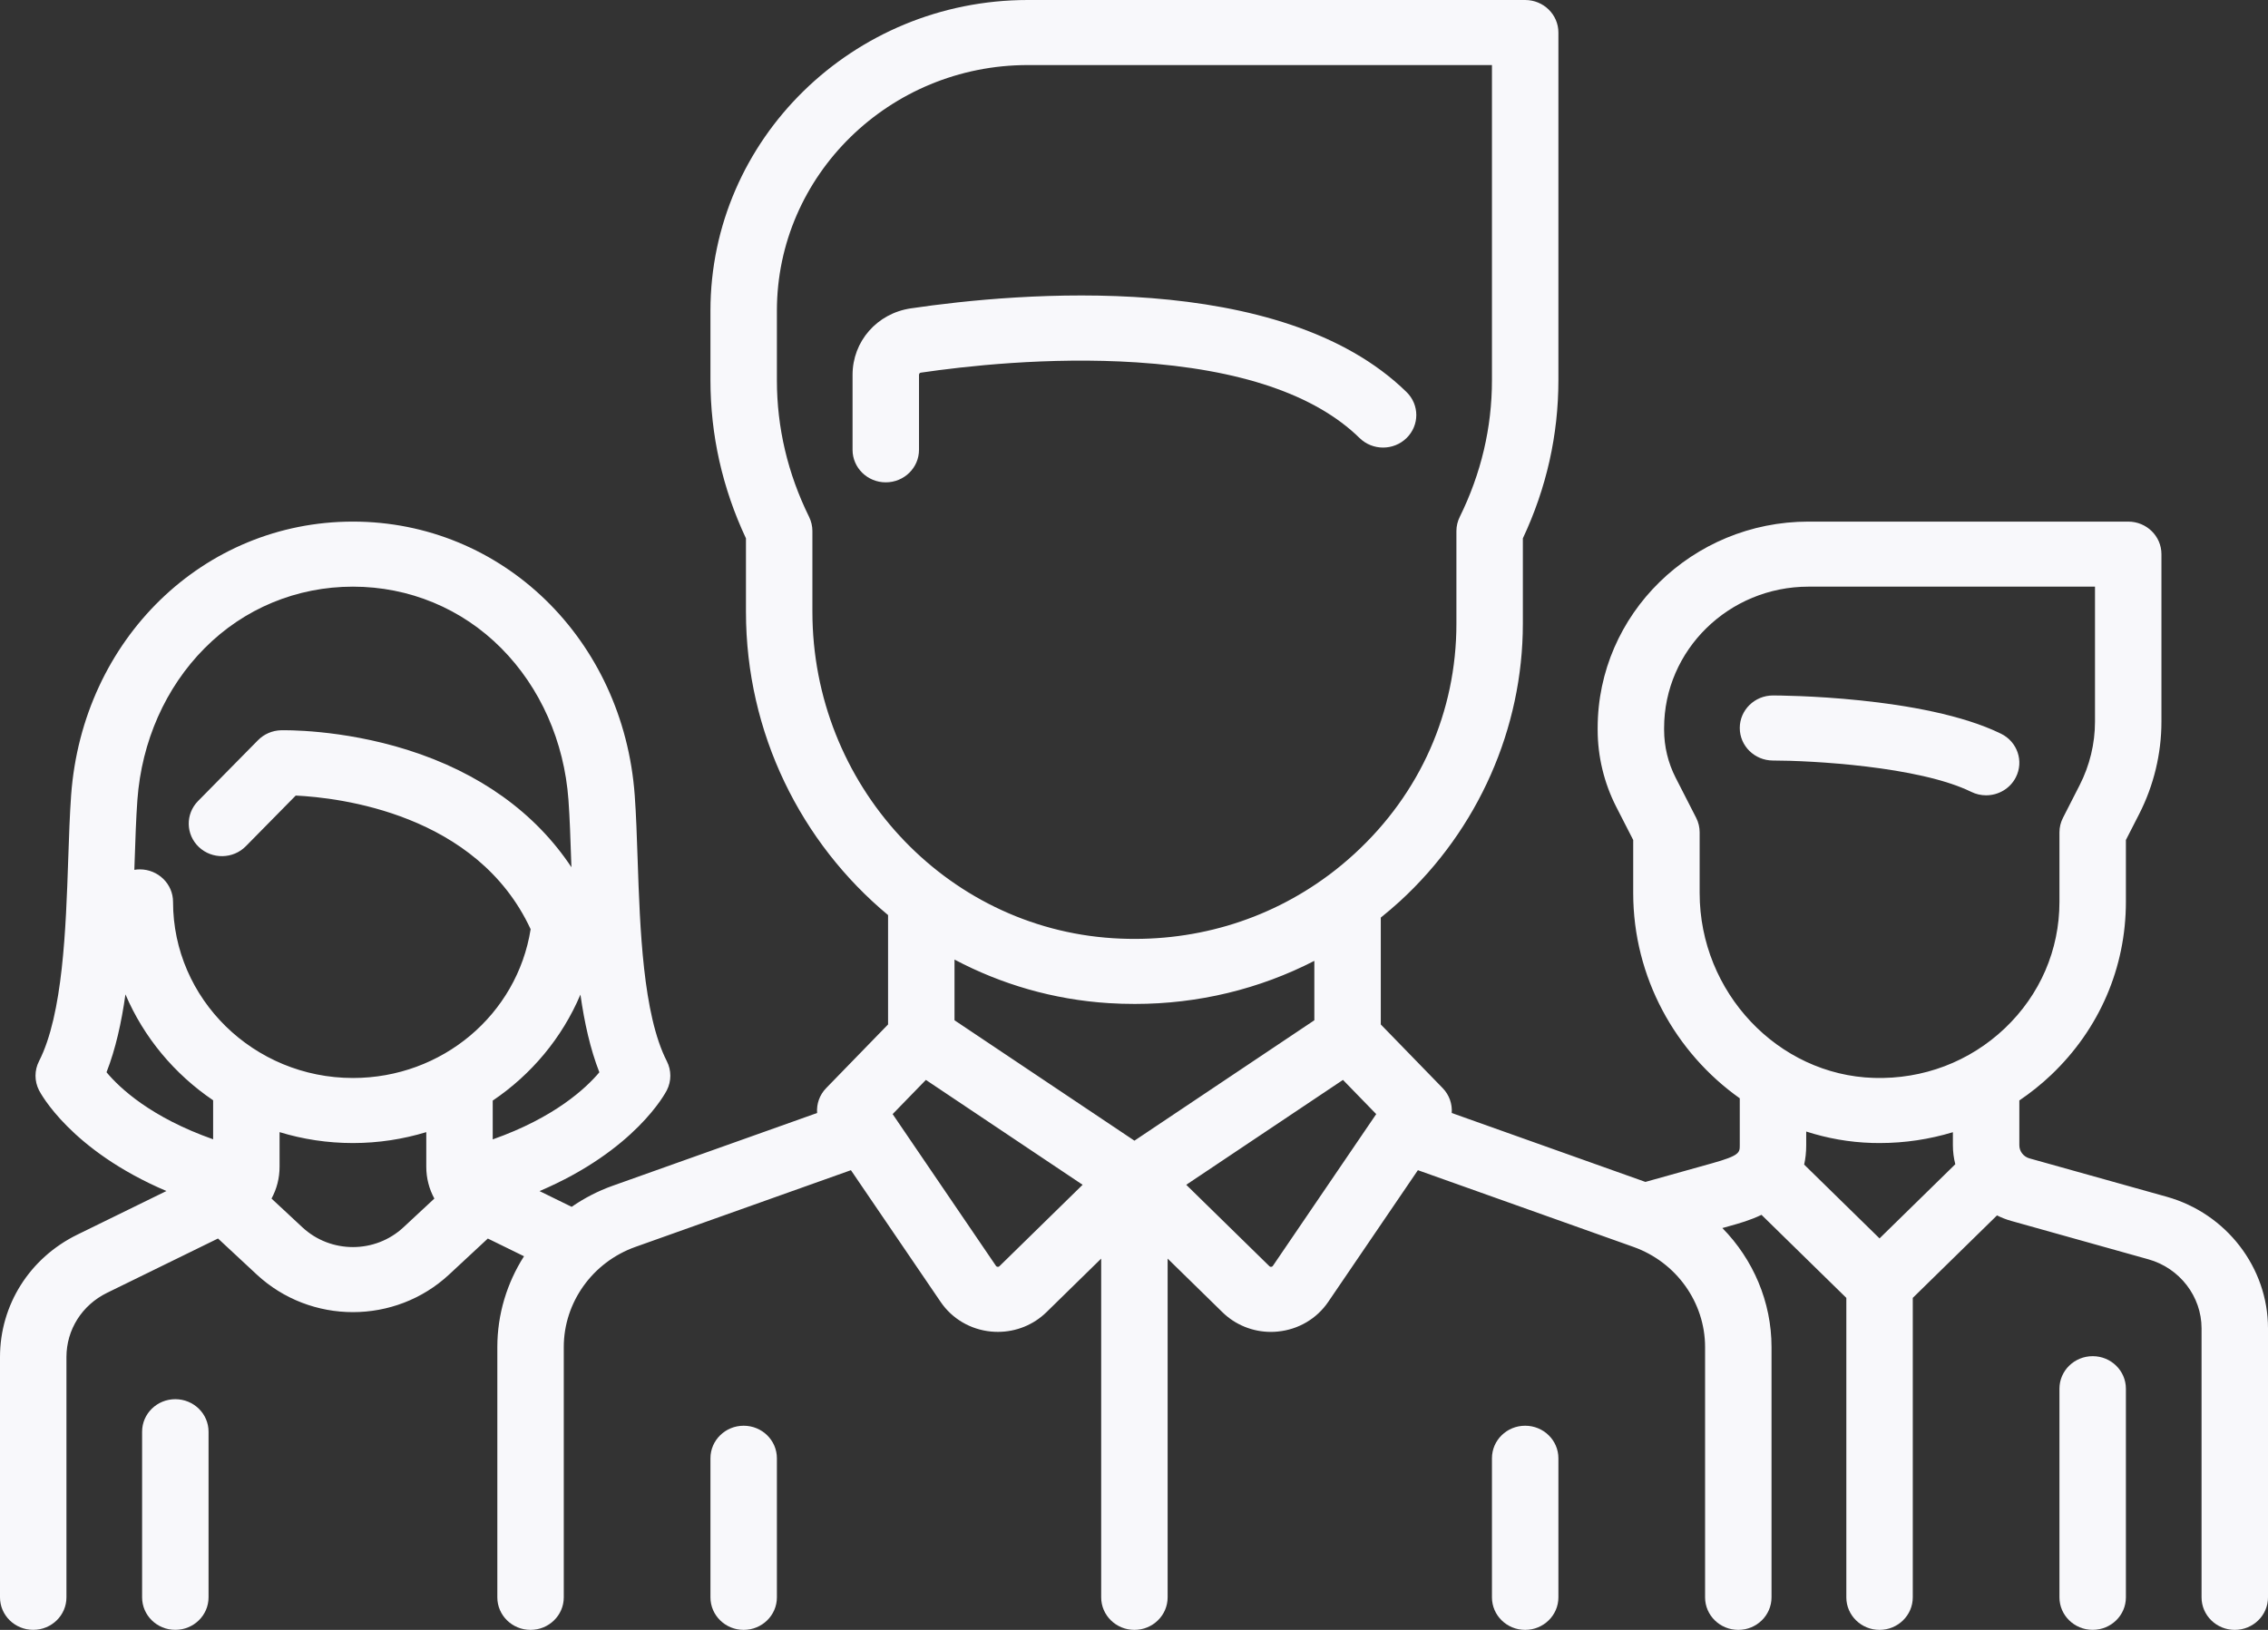 <?xml version="1.0" encoding="UTF-8"?> <svg xmlns="http://www.w3.org/2000/svg" width="64" height="46" viewBox="0 0 64 46" fill="none"><rect x="0" y="0" width="64" height="46" fill="#333333" stroke="none"/> <path d="M56.465 20.707C54.287 19.641 50.204 19.628 50.031 19.628C49.514 19.628 49.094 20.039 49.094 20.546C49.094 21.053 49.514 21.464 50.031 21.464C51.085 21.464 54.144 21.623 55.627 22.349C55.761 22.415 55.904 22.446 56.045 22.446C56.389 22.446 56.72 22.26 56.884 21.938C57.116 21.485 56.928 20.933 56.465 20.707Z" fill="#F8F8FB"></path> <path d="M61.139 33.775L57.267 32.692C57.1 32.645 56.983 32.493 56.983 32.323V31.058C57.298 30.844 57.599 30.605 57.88 30.338C59.241 29.045 59.99 27.31 59.99 25.453V23.707L60.365 22.974C60.776 22.17 60.993 21.269 60.993 20.369V15.639C60.993 15.132 60.573 14.721 60.055 14.721H51.034C47.753 14.721 45.084 17.334 45.084 20.546V20.601C45.084 21.349 45.265 22.098 45.606 22.767L46.087 23.707V25.206C46.087 27.582 47.282 29.714 49.094 30.997L49.094 32.323C49.094 32.528 49.094 32.612 48.32 32.829L46.431 33.357L40.966 31.412C40.985 31.159 40.898 30.902 40.71 30.709L38.964 28.913V25.897C39.148 25.748 39.33 25.595 39.507 25.433C41.71 23.412 42.973 20.557 42.973 17.602V15.194C43.639 13.776 43.976 12.276 43.976 10.732V0.918C43.976 0.411 43.556 0 43.038 0H29.005C24.066 0 20.048 3.934 20.048 8.769V10.732C20.048 12.277 20.385 13.777 21.05 15.194V17.266C21.05 20.697 22.609 23.788 25.06 25.826V28.913L23.314 30.709C23.125 30.902 23.038 31.159 23.058 31.412L17.29 33.465C16.872 33.614 16.484 33.816 16.131 34.06L15.225 33.616C17.922 32.467 18.776 30.851 18.817 30.771C18.949 30.513 18.949 30.208 18.817 29.95C18.141 28.627 18.059 26.201 17.993 24.252C17.971 23.603 17.951 22.99 17.911 22.444C17.591 18.041 14.173 14.721 9.959 14.721C5.745 14.721 2.327 18.041 2.007 22.444C1.968 22.99 1.947 23.603 1.925 24.252C1.859 26.201 1.777 28.626 1.101 29.95C0.969 30.208 0.969 30.512 1.101 30.771C1.142 30.851 1.995 32.464 4.696 33.614L2.18 34.846C0.836 35.505 0 36.828 0 38.3V45.082C0 45.589 0.42 45.999 0.938 45.999C1.455 45.999 1.875 45.589 1.875 45.082V38.3C1.875 37.528 2.313 36.834 3.019 36.488L6.152 34.954L7.242 35.968C8.004 36.677 8.981 37.032 9.959 37.032C10.937 37.032 11.915 36.677 12.676 35.968L13.766 34.955L14.787 35.455C14.306 36.208 14.034 37.092 14.034 38.017V45.082C14.034 45.589 14.453 46 14.971 46C15.489 46 15.909 45.589 15.909 45.082V38.017C15.909 36.757 16.721 35.621 17.931 35.191L24.012 33.026L26.544 36.744C26.867 37.219 27.386 37.524 27.967 37.58C28.032 37.586 28.096 37.589 28.16 37.589C28.672 37.589 29.163 37.392 29.53 37.033L31.074 35.521V45.082C31.074 45.589 31.494 46 32.012 46C32.529 46 32.949 45.589 32.949 45.082V35.521L34.494 37.033C34.86 37.392 35.351 37.59 35.863 37.59C35.928 37.59 35.992 37.587 36.057 37.58C36.637 37.524 37.156 37.219 37.48 36.744L40.011 33.026L46.093 35.191C47.302 35.621 48.115 36.758 48.115 38.017V45.082C48.115 45.589 48.535 46 49.053 46C49.57 46 49.99 45.589 49.99 45.082V38.017C49.99 36.741 49.472 35.544 48.603 34.659L48.835 34.594C49.069 34.529 49.387 34.44 49.707 34.286L52.101 36.63V45.082C52.101 45.589 52.521 46 53.038 46C53.556 46 53.976 45.589 53.976 45.082V36.63L56.353 34.302C56.479 34.365 56.612 34.418 56.752 34.457L60.624 35.541C61.508 35.788 62.125 36.589 62.125 37.489V45.082C62.125 45.589 62.545 46 63.062 46C63.58 46 64 45.589 64 45.082V37.489C64 35.773 62.824 34.246 61.139 33.775ZM6.014 32.154C4.261 31.536 3.381 30.712 3.006 30.262C3.262 29.607 3.428 28.857 3.54 28.064C4.057 29.278 4.923 30.314 6.014 31.053V32.154ZM11.385 34.638C10.585 35.382 9.333 35.382 8.533 34.638L7.662 33.827C7.809 33.557 7.889 33.251 7.889 32.93V31.952C8.543 32.152 9.239 32.26 9.959 32.26C10.679 32.26 11.374 32.151 12.029 31.952L12.029 32.93C12.029 33.251 12.11 33.557 12.257 33.827L11.385 34.638ZM9.96 30.424C7.16 30.424 4.883 28.194 4.883 25.453C4.883 24.947 4.463 24.536 3.945 24.536C3.893 24.536 3.841 24.541 3.791 24.549C3.794 24.47 3.797 24.391 3.799 24.313C3.82 23.682 3.84 23.086 3.877 22.574C3.997 20.925 4.67 19.405 5.773 18.295C6.885 17.174 8.372 16.557 9.959 16.557C11.546 16.557 13.033 17.174 14.146 18.295C15.248 19.405 15.921 20.925 16.041 22.574C16.078 23.085 16.098 23.681 16.119 24.312C16.121 24.367 16.123 24.422 16.125 24.476C15.105 22.938 13.53 21.804 11.495 21.163C9.614 20.572 7.997 20.609 7.929 20.61C7.683 20.617 7.45 20.718 7.28 20.891L5.588 22.608C5.229 22.973 5.24 23.554 5.612 23.906C5.985 24.258 6.579 24.247 6.938 23.882L8.345 22.453C9.558 22.511 13.457 22.955 14.974 26.225C14.592 28.635 12.477 30.424 9.96 30.424ZM13.904 32.157L13.904 31.062C14.994 30.327 15.861 29.293 16.379 28.07C16.491 28.86 16.657 29.609 16.913 30.263C16.539 30.708 15.655 31.539 13.904 32.157ZM22.925 17.266V14.989C22.925 14.85 22.893 14.714 22.832 14.589C22.229 13.366 21.923 12.069 21.923 10.732V8.769C21.923 4.946 25.1 1.836 29.005 1.836H42.101V10.732C42.101 12.069 41.795 13.366 41.192 14.589C41.13 14.714 41.098 14.85 41.098 14.989V17.602C41.098 20.088 40.078 22.393 38.224 24.094C37.993 24.306 37.753 24.505 37.505 24.691C37.499 24.695 37.494 24.698 37.489 24.702C35.752 25.993 33.626 26.62 31.405 26.479C26.65 26.178 22.925 22.131 22.925 17.266ZM28.204 35.735C28.198 35.741 28.182 35.756 28.152 35.753C28.121 35.75 28.109 35.733 28.104 35.725L25.189 31.443L26.127 30.478L30.55 33.438L28.204 35.735ZM32.012 32.193L26.935 28.795V27.082C28.249 27.777 29.72 28.212 31.284 28.311C31.531 28.327 31.777 28.334 32.022 28.334C33.814 28.334 35.539 27.915 37.089 27.118V28.795L32.012 32.193ZM35.92 35.725C35.914 35.733 35.903 35.75 35.872 35.753C35.841 35.757 35.826 35.741 35.82 35.735L33.474 33.438L37.897 30.478L38.835 31.443L35.92 35.725ZM53.038 34.951L50.911 32.868C50.948 32.703 50.969 32.522 50.969 32.323L50.969 31.935C51.559 32.125 52.181 32.238 52.825 32.257C52.898 32.259 52.969 32.26 53.041 32.26C53.753 32.26 54.447 32.154 55.108 31.954V32.323C55.108 32.506 55.132 32.686 55.176 32.858L53.038 34.951ZM56.574 29.021C55.58 29.965 54.268 30.463 52.882 30.422C50.169 30.342 47.962 28.002 47.962 25.206V23.491C47.962 23.348 47.928 23.207 47.863 23.08L47.283 21.946C47.071 21.531 46.959 21.066 46.959 20.601V20.546C46.959 18.346 48.787 16.557 51.034 16.557H59.118V20.369C59.118 20.985 58.969 21.602 58.688 22.153L58.215 23.08C58.149 23.208 58.115 23.348 58.115 23.491V25.453C58.115 26.809 57.568 28.076 56.574 29.021Z" fill="#F8F8FB"></path> <path d="M59.053 38.275C58.535 38.275 58.115 38.686 58.115 39.193V45.082C58.115 45.589 58.535 45.999 59.053 45.999C59.571 45.999 59.99 45.589 59.99 45.082V39.193C59.99 38.686 59.571 38.275 59.053 38.275Z" fill="#F8F8FB"></path> <path d="M4.947 39.489C4.429 39.489 4.01 39.9 4.01 40.406V45.082C4.01 45.589 4.429 45.999 4.947 45.999C5.465 45.999 5.885 45.589 5.885 45.082V40.406C5.885 39.9 5.465 39.489 4.947 39.489Z" fill="#F8F8FB"></path> <path d="M39.691 11.065C36.146 7.593 28.727 8.257 25.702 8.703C24.749 8.844 24.058 9.633 24.058 10.58V12.695C24.058 13.202 24.477 13.613 24.995 13.613C25.513 13.613 25.933 13.202 25.933 12.695V10.58C25.933 10.549 25.953 10.522 25.982 10.518C27.19 10.34 29.588 10.065 32.072 10.227C34.996 10.418 37.113 11.136 38.366 12.363C38.732 12.721 39.325 12.721 39.691 12.363C40.058 12.004 40.058 11.423 39.691 11.065Z" fill="#F8F8FB"></path> <path d="M20.985 40.238C20.468 40.238 20.048 40.649 20.048 41.156V45.082C20.048 45.589 20.468 46 20.985 46C21.503 46 21.923 45.589 21.923 45.082V41.156C21.923 40.649 21.503 40.238 20.985 40.238Z" fill="#F8F8FB"></path> <path d="M43.038 40.238C42.52 40.238 42.101 40.649 42.101 41.156V45.082C42.101 45.589 42.52 46 43.038 46C43.556 46 43.976 45.589 43.976 45.082V41.156C43.976 40.649 43.556 40.238 43.038 40.238Z" fill="#F8F8FB"></path> </svg> 